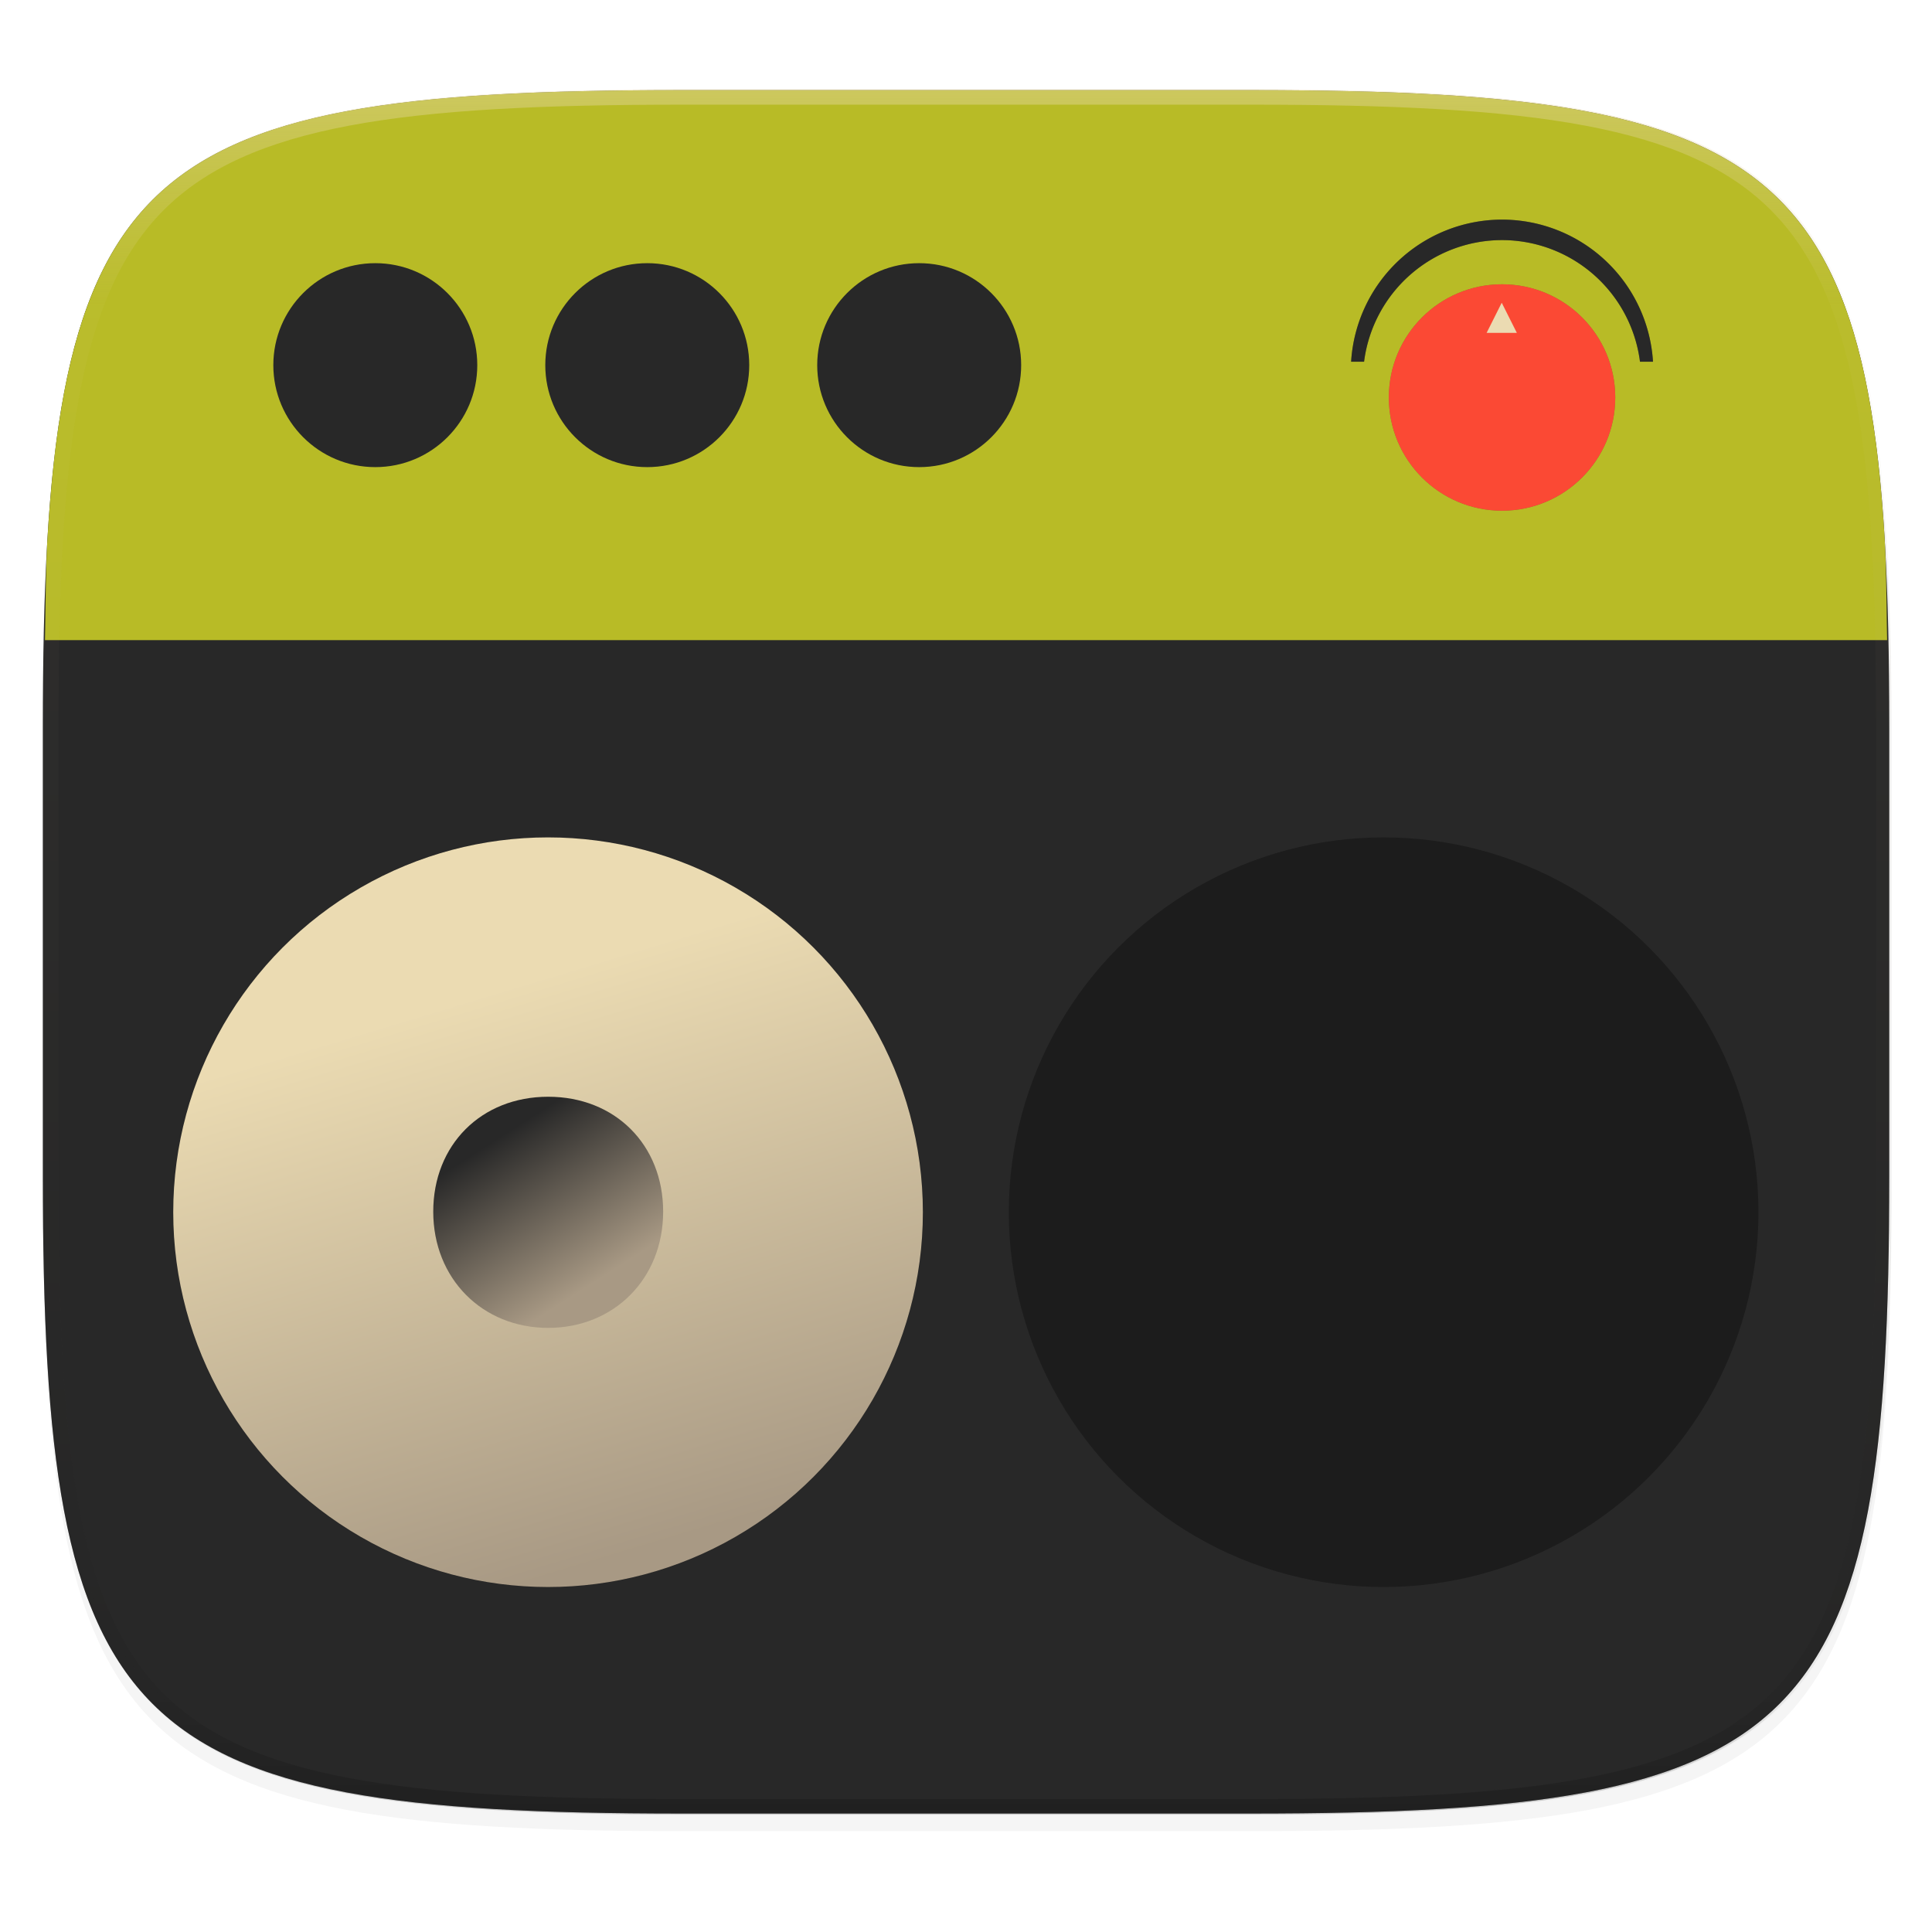 <svg width="256" height="256" viewBox="0 0 67.73 67.73" xmlns="http://www.w3.org/2000/svg" xmlns:xlink="http://www.w3.org/1999/xlink">
    <defs>
        <linearGradient id="b">
            <stop offset="0" stop-color="#ebdbb2"/>
            <stop offset="1" stop-color="#a89984"/>
        </linearGradient>
        <linearGradient id="a">
            <stop offset="0" stop-color="#282828"/>
            <stop offset="1" stop-color="#a89984"/>
        </linearGradient>
        <clipPath id="e">
            <path d="M361.938-212C507.235-212 528-191.287 528-46.125v116.25C528 215.286 507.235 236 361.937 236H214.063C68.766 236 48 215.286 48 70.125v-116.25C48-191.287 68.765-212 214.063-212z" fill="#b16286"/>
        </clipPath>
        <filter id="d" x="-.01" y="-.01" width="1.023" height="1.025" color-interpolation-filters="sRGB">
            <feGaussianBlur stdDeviation="1.16"/>
        </filter>
        <filter id="c" x="-.02" y="-.03" width="1.046" height="1.05" color-interpolation-filters="sRGB">
            <feGaussianBlur stdDeviation="2.32"/>
        </filter>
        <linearGradient id="f" x1="296" x2="296" y1="-212" y2="236" gradientUnits="userSpaceOnUse">
            <stop offset="0" stop-color="#ebdbb2"/>
            <stop offset=".125" stop-color="#ebdbb2" stop-opacity=".098"/>
            <stop offset=".925" stop-opacity=".098"/>
            <stop offset="1" stop-opacity=".498"/>
        </linearGradient>
        <filter id="g" x="-.13" y="-.14" width="1.265" height="1.275" color-interpolation-filters="sRGB">
            <feGaussianBlur stdDeviation=".584"/>
        </filter>
        <linearGradient id="j" x1="23.869" x2="26.22" y1="17.664" y2="21.333" gradientUnits="userSpaceOnUse" xlink:href="#a"/>
        <linearGradient id="i" x1="23.544" x2="27.572" y1="14.335" y2="27.696" gradientTransform="matrix(1.653 0 0 1.653 -59.7 232.845)" gradientUnits="userSpaceOnUse" xlink:href="#b"/>
        <filter id="h" x="-.07" y="-.07" width="1.15" height="1.15" color-interpolation-filters="sRGB">
            <feGaussianBlur stdDeviation=".931"/>
        </filter>
        <filter id="k" x="-.07" y="-.07" width="1.15" height="1.15" color-interpolation-filters="sRGB">
            <feGaussianBlur stdDeviation=".931"/>
        </filter>
        <linearGradient id="m" x1="39.998" x2="263.998" y1="91.998" y2="91.998" gradientUnits="userSpaceOnUse">
            <stop offset="0" stop-opacity=".259"/>
            <stop offset=".491"/>
            <stop offset="1" stop-opacity="0"/>
        </linearGradient>
        <clipPath id="l">
            <path d="M39.998 108v113.082c0 35.297 3.624 38.92 38.992 38.92h146.014c35.368 0 38.994-3.623 38.994-38.92V108z"/>
        </clipPath>
    </defs>
    <path transform="matrix(.27 0 0 .27 -7.129 -8.706)" d="M188.969 46C261.617 46 272 56.357 272 128.938v58.125c0 72.58-10.383 82.937-83.031 82.937H115.03C42.383 270 32 259.643 32 187.062v-58.125C32 56.358 42.383 46 115.031 46z" filter="url(#c)" opacity=".2"/>
    <path transform="matrix(.27 0 0 .27 -7.129 -8.706)" d="M188.969 44C261.617 44 272 54.357 272 126.938v58.124C272 257.644 261.617 268 188.969 268H115.03C42.383 268 32 257.643 32 185.062v-58.125C32 54.358 42.383 44 115.031 44z" filter="url(#d)" opacity=".1"/>
    <path d="M23.896 3.161c-9.797 0-15.394.697-18.545 3.843-3.15 3.147-3.85 8.738-3.85 18.526v15.677c0 9.788.7 15.379 3.85 18.525 3.15 3.147 8.748 3.844 18.545 3.844h19.941c9.798 0 15.395-.697 18.545-3.844 3.15-3.146 3.85-8.737 3.85-18.525V25.53c0-9.788-.7-15.38-3.85-18.526-3.15-3.146-8.747-3.843-18.545-3.843z" fill="#282828"/>
    <path d="M1.502 40.667v.54c0 9.788.699 15.379 3.85 18.525 3.15 3.147 8.747 3.844 18.544 3.844h19.941c9.798 0 15.395-.697 18.545-3.844 3.15-3.146 3.85-8.737 3.85-18.525v-.54c0 9.788-.7 15.38-3.85 18.526-3.15 3.146-8.747 3.843-18.545 3.843H23.896c-9.797 0-15.394-.697-18.545-3.843-3.15-3.147-3.85-8.738-3.85-18.526z" fill="#282828" opacity=".2"/>
    <path d="M66.157 22.442c-.025-1.172-.023-2.459-.084-3.494a52.603 52.603 0 0 0-.229-2.752 32.72 32.72 0 0 0-.356-2.42 21.027 21.027 0 0 0-.503-2.108 14.193 14.193 0 0 0-.673-1.818c-.254-.56-.54-1.075-.86-1.548a8.818 8.818 0 0 0-1.07-1.298 8.815 8.815 0 0 0-1.3-1.068c-.473-.32-.989-.606-1.55-.86s-1.165-.476-1.819-.67c-.654-.195-1.356-.362-2.11-.503s-1.562-.26-2.423-.355-1.779-.172-2.755-.229c-1.951-.114-4.138-.158-6.587-.158H23.896c-2.45 0-4.636.044-6.588.158-.976.057-1.893.132-2.754.229s-1.669.213-2.423.355c-.754.141-1.457.308-2.11.502a14.23 14.23 0 0 0-1.82.671c-.56.254-1.077.54-1.55.86s-.906.675-1.3 1.068c-.393.394-.749.825-1.07 1.298-.32.473-.606.988-.86 1.548s-.478 1.164-.672 1.818a21.027 21.027 0 0 0-.504 2.108 32.72 32.72 0 0 0-.356 2.42c-.096.861-.171 1.777-.229 2.752-.06 1.035-.059 2.322-.084 3.494h64.581z" fill="#b8bb26"/>
    <path transform="matrix(.135 0 0 .135 -4.971 31.75)" d="M361.938-212C507.235-212 528-191.287 528-46.125v116.25C528 215.286 507.235 236 361.937 236H214.063C68.766 236 48 215.286 48 70.125v-116.25C48-191.287 68.765-212 214.063-212z" clip-path="url(#e)" fill="none" opacity=".4" stroke-linecap="round" stroke-linejoin="round" stroke-width="8" stroke="url(#f)"/>
    <g filter="url(#g)" opacity=".3" transform="translate(1.846 -229.767)">
        <circle cx="50.811" cy="243.702" r="3.969"/>
        <path d="M50.81 237.466a5.306 5.306 0 0 0-5.29 4.982h.454a4.881 4.881 0 0 1 4.837-4.264 4.881 4.881 0 0 1 4.836 4.264h.456a5.306 5.306 0 0 0-5.294-4.982z"/>
        <path d="M50.8 240.38l-.53 1.057h1.06z"/>
    </g>
    <g transform="translate(1.846 -229.767)">
        <circle cx="50.811" cy="243.702" r="3.969" fill="#fb4934"/>
        <path d="M50.81 237.466a5.306 5.306 0 0 0-5.29 4.982h.454a4.881 4.881 0 0 1 4.837-4.264 4.881 4.881 0 0 1 4.836 4.264h.456a5.306 5.306 0 0 0-5.294-4.982z" fill="#282828"/>
        <path d="M50.8 240.38l-.53 1.057h1.06z" fill="#ebdbb2"/>
    </g>
    <g transform="translate(35.5 -190.756) scale(.879)" filter="url(#h)" opacity=".3">
        <circle cx="-18.529" cy="265.361" r="14.949" fill-rule="evenodd"/>
        <path d="M-18.529 260.752c-2.668 0-4.584 1.916-4.584 4.584s1.957 4.634 4.584 4.634 4.585-1.966 4.585-4.634-1.917-4.584-4.585-4.584z" fill-rule="evenodd"/>
        <ellipse cx="-15.457" cy="273.995" rx="5.952" ry="5.664" opacity=".4"/>
    </g>
    <g transform="translate(35.5 -190.756) scale(.879)" fill-rule="evenodd">
        <circle cx="-18.529" cy="265.361" r="14.949" fill="url(#i)"/>
        <path transform="matrix(1.585 0 0 1.585 -58 234.185)" d="M24.906 16.764c-1.683 0-2.892 1.209-2.892 2.892s1.234 2.924 2.892 2.924 2.893-1.24 2.893-2.924-1.21-2.892-2.893-2.892z" fill="url(#j)"/>
    </g>
    <g transform="translate(64.793 -190.756) scale(.879)" filter="url(#k)" opacity=".3">
        <circle cx="-18.529" cy="265.361" r="14.949" fill-rule="evenodd"/>
        <path d="M-18.529 260.752c-2.668 0-4.584 1.916-4.584 4.584s1.957 4.634 4.584 4.634 4.585-1.966 4.585-4.634-1.917-4.584-4.585-4.584z" fill-rule="evenodd"/>
        <ellipse cx="-15.457" cy="273.995" rx="5.952" ry="5.664" opacity=".4"/>
    </g>
    <g transform="translate(64.605 -190.756) scale(.879)" fill-rule="evenodd">
        <circle cx="-18.529" cy="265.361" r="14.949" fill="url(#i)"/>
        <path transform="matrix(1.585 0 0 1.585 -58 234.185)" d="M24.906 16.764c-1.683 0-2.892 1.209-2.892 2.892s1.234 2.924 2.892 2.924 2.893-1.24 2.893-2.924-1.21-2.892-2.893-2.892z" fill="url(#j)"/>
    </g>
    <g transform="translate(.661 -229.93)" fill="#282828">
        <circle cx="12.496" cy="242.731" r="3.575"/>
        <circle cx="22.03" cy="242.731" r="3.575"/>
        <circle cx="31.563" cy="242.731" r="3.575"/>
    </g>
</svg>
